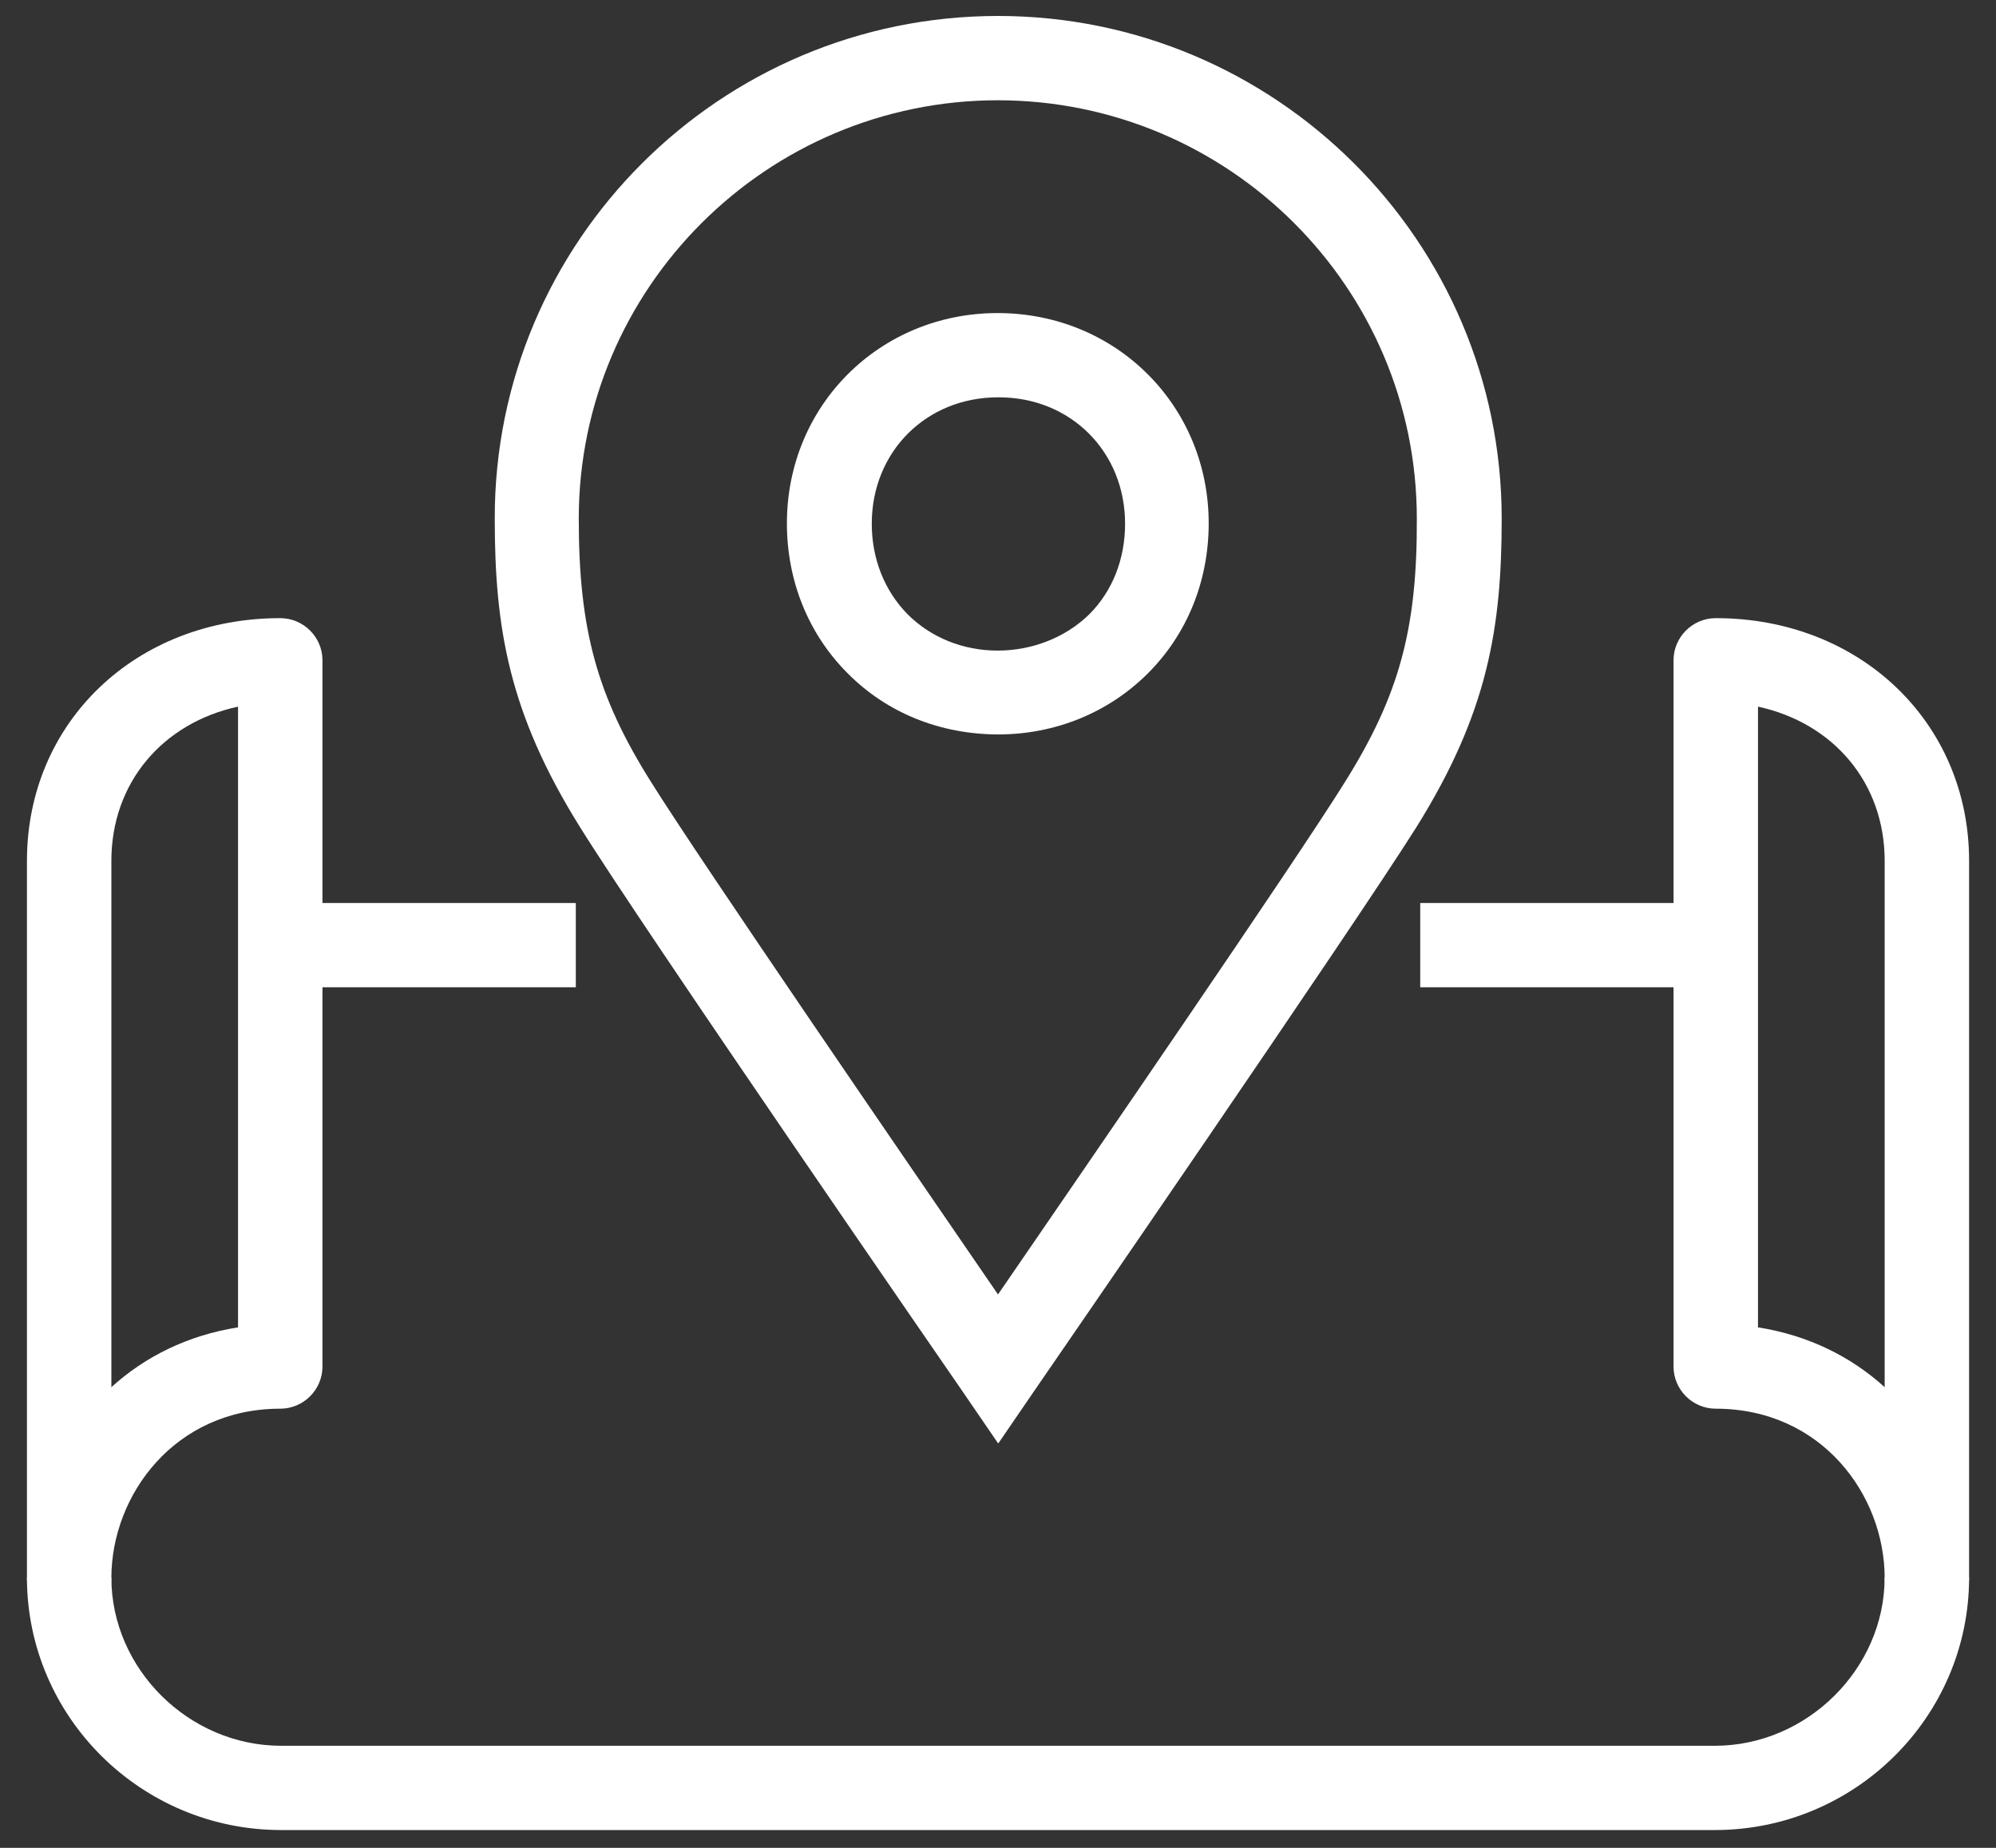 <svg width="54" height="50" viewBox="0 0 54 50" fill="none" xmlns="http://www.w3.org/2000/svg">
<rect x="0" y="0" width="54" height="50" fill="#333333" stroke="none"/>
<g clip-path="url(#clip0_255_9485)">
<path d="M15.578 24.434H7.582V26.714H15.578V24.434Z" fill="white"/>
<path d="M46.419 24.434H38.423V26.714H46.419V24.434Z" fill="white"/>
<path d="M1.871 43.84C1.243 43.84 0.729 43.327 0.729 42.7V23.294C0.729 19.542 3.675 16.726 7.582 16.726C8.21 16.726 8.724 17.239 8.724 17.866V36.976C8.724 37.603 8.21 38.117 7.582 38.117C4.726 38.117 3.013 40.454 3.013 42.7C3.013 43.327 2.499 43.84 1.871 43.84ZM6.44 19.12C4.395 19.565 3.013 21.184 3.013 23.294V37.535C3.915 36.714 5.069 36.133 6.44 35.916V19.12Z" fill="white"/>
<path d="M52.13 43.84C51.502 43.84 50.988 43.327 50.988 42.7C50.988 40.443 49.274 38.117 46.419 38.117C45.79 38.117 45.276 37.603 45.276 36.976V17.866C45.276 17.239 45.79 16.726 46.419 16.726C50.325 16.726 53.272 19.554 53.272 23.294V42.7C53.272 43.327 52.758 43.84 52.13 43.84ZM47.561 35.916C48.931 36.133 50.085 36.714 50.988 37.535V23.294C50.988 21.184 49.605 19.565 47.561 19.12V35.916Z" fill="white"/>
<path d="M46.395 49.518H7.605C3.813 49.518 0.729 46.451 0.729 42.688H3.013C3.013 45.163 5.115 47.238 7.605 47.238H46.395C48.886 47.238 50.987 45.151 50.987 42.688H53.272C53.272 46.451 50.188 49.518 46.395 49.518Z" fill="white"/>
<path d="M27.023 19.873C25.435 19.873 23.996 19.291 22.934 18.22C21.872 17.159 21.289 15.723 21.289 14.16C21.289 10.968 23.802 8.471 26.989 8.471C30.187 8.471 32.7 10.968 32.7 14.16C32.7 15.723 32.117 17.159 31.055 18.22C29.993 19.28 28.554 19.873 27 19.873H27.023ZM27 10.751C25.058 10.751 23.585 12.222 23.585 14.172C23.585 15.118 23.928 15.985 24.556 16.623C25.184 17.25 26.052 17.604 26.989 17.604C27.925 17.604 28.828 17.25 29.468 16.623C30.096 15.996 30.438 15.13 30.438 14.172C30.438 12.222 28.965 10.751 27.023 10.751H27.012H27Z" fill="white"/>
<path d="M27 39.051L26.064 37.683C25.71 37.17 17.371 25.084 15.692 22.381C13.762 19.291 13.385 16.977 13.385 14.035C13.373 6.532 19.484 0.432 27 0.432C34.516 0.432 40.627 6.532 40.627 14.035C40.627 16.988 40.25 19.291 38.32 22.381C36.629 25.072 28.302 37.17 27.948 37.683L27.012 39.051H27ZM27 2.713C20.752 2.713 15.658 7.787 15.658 14.035C15.658 17.034 16.149 18.835 17.622 21.173C18.948 23.294 24.716 31.697 27 35.026C29.285 31.697 35.053 23.305 36.378 21.173C37.852 18.824 38.343 17.022 38.331 14.035C38.331 7.787 33.248 2.713 26.989 2.713H27Z" fill="white"/>
</g>
<defs>
<clipPath id="clip0_255_9485">
<rect width="52.543" height="49.086" fill="white" transform="translate(0.729 0.432)"/>
</clipPath>
</defs>
</svg>
